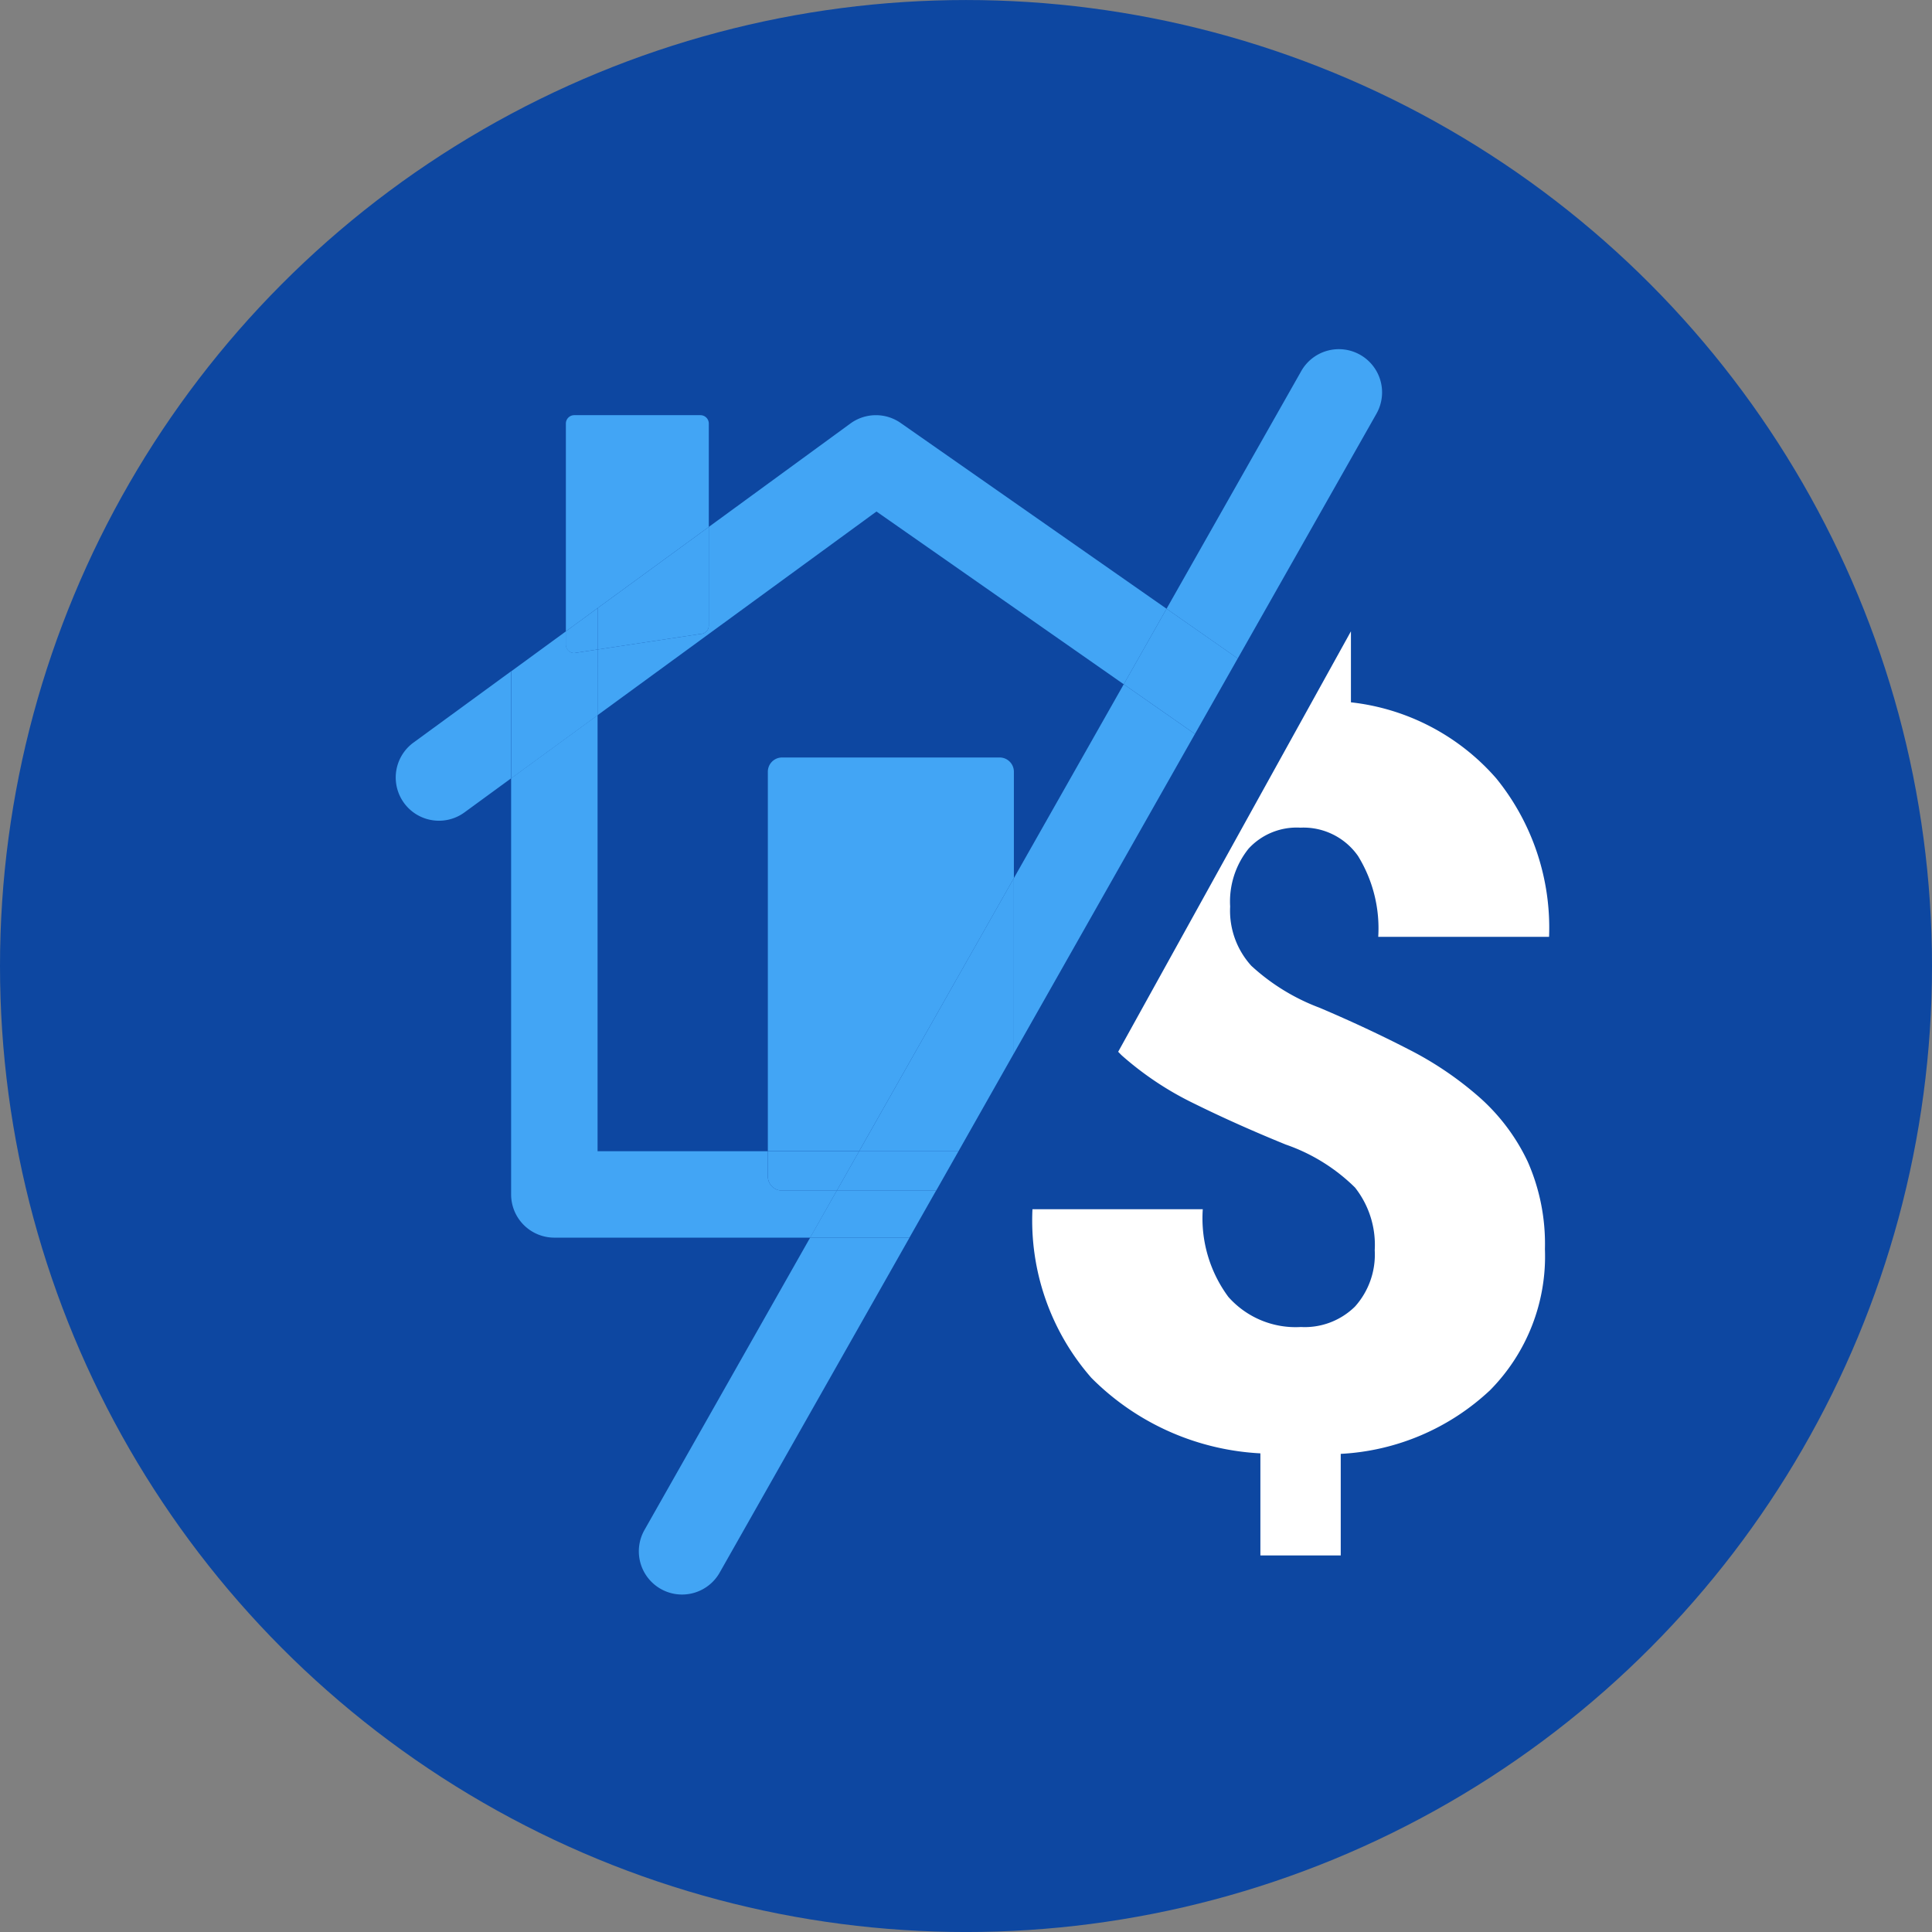 <svg xmlns="http://www.w3.org/2000/svg" width="83" height="83" viewBox="0 0 83 83"><rect x="0" y="0" width="83" height="83" fill="#808080" stroke="none"/><defs><style>.a{fill:#0d47a1;}.b{fill:#42a5f5;}.c{fill:#fff;}</style></defs><g transform="translate(-1396 -1352)"><g transform="translate(1343.154 929.387)"><circle class="a" cx="41.5" cy="41.5" r="41.5" transform="translate(52.846 422.614)"/></g><g transform="translate(1306.937 1013.504)"><g transform="translate(106.064 353.496)"><path class="b" d="M106.826,393.82a1.857,1.857,0,1,0,2.19,3l2.006-1.465v-4.6Z" transform="translate(-106.064 -376.918)"/><path class="b" d="M133.831,370.532l-4.417.668v2.821l11.981-8.749,10.623,7.422,1.839-3.245-11.423-7.981a1.857,1.857,0,0,0-2.159.023l-6.084,4.443v4.238A.361.361,0,0,1,133.831,370.532Z" transform="translate(-120.742 -358.297)"/><path class="b" d="M131.052,416.26a.612.612,0,0,1-.611-.611v-1.081h-7.314V395.836l-3.714,2.712v17.877a1.857,1.857,0,0,0,1.857,1.857H132.26l1.146-2.022Z" transform="translate(-114.456 -380.112)"/><path class="b" d="M123.128,386.919l-1,.152a.361.361,0,0,1-.361-.361v-.571l-2.348,1.715v4.6l3.714-2.712Z" transform="translate(-114.456 -374.016)"/><path class="b" d="M131.88,365.933v-4.439a.361.361,0,0,0-.361-.361H126.1a.361.361,0,0,0-.361.361v8.926l1.366-1Z" transform="translate(-118.43 -358.297)"/><path class="b" d="M129.414,379.325l4.417-.668a.361.361,0,0,0,.361-.361v-4.238l-4.778,3.489Z" transform="translate(-120.742 -366.422)"/><path class="b" d="M126.1,385.383l1-.152v-1.777l-1.366,1v.571A.361.361,0,0,0,126.1,385.383Z" transform="translate(-118.43 -372.328)"/><path class="b" d="M159.067,400.73h-9.348a.612.612,0,0,0-.611.611v16.3h3.923l6.647-11.729v-4.575A.612.612,0,0,0,159.067,400.73Z" transform="translate(-133.122 -383.188)"/><path class="b" d="M149.108,447.357a.612.612,0,0,0,.611.611h2.353l.959-1.692h-3.923Z" transform="translate(-133.122 -411.819)"/><path class="b" d="M203.549,353.738a1.857,1.857,0,0,0-2.531.7l-5.786,10.21,3.058,2.137,5.959-10.515A1.856,1.856,0,0,0,203.549,353.738Z" transform="translate(-162.117 -353.496)"/><path class="b" d="M134.456,468.817a1.857,1.857,0,1,0,3.231,1.831l8.145-14.372h-4.269Z" transform="translate(-123.76 -418.106)"/><path class="b" d="M177.568,400.592v7.532l7.779-13.727-3.058-2.136Z" transform="translate(-151.013 -377.865)"/><path class="b" d="M190.28,386.768l3.058,2.136,1.839-3.245-3.058-2.136Z" transform="translate(-159.004 -372.372)"/><path class="b" d="M155.149,450.832,154,452.854h4.269l1.146-2.022Z" transform="translate(-136.2 -414.684)"/><path class="b" d="M159.67,426.422h4.269l2.378-4.2v-7.532Z" transform="translate(-139.762 -391.966)"/><path class="b" d="M161.357,447.968l.959-1.692h-4.269l-.959,1.692Z" transform="translate(-138.139 -411.819)"/></g><g transform="translate(133.421 365.619)"><path class="c" d="M198.965,406.19a14.6,14.6,0,0,0-3.094-2.1q-1.791-.922-3.81-1.78a8.983,8.983,0,0,1-2.931-1.8,3.518,3.518,0,0,1-.912-2.551,3.631,3.631,0,0,1,.793-2.486,2.807,2.807,0,0,1,2.225-.9,2.86,2.86,0,0,1,2.475,1.216,5.925,5.925,0,0,1,.869,3.474h7.339a10.175,10.175,0,0,0-2.269-6.807,9.7,9.7,0,0,0-6.243-3.268v-3.05l-10,18.064c.057.053.107.111.165.164a13.636,13.636,0,0,0,3.105,2.063q1.8.89,3.93,1.758a7.91,7.91,0,0,1,2.975,1.846,3.976,3.976,0,0,1,.847,2.692,3.346,3.346,0,0,1-.847,2.421,3.076,3.076,0,0,1-2.324.879,3.86,3.86,0,0,1-3.116-1.292,5.676,5.676,0,0,1-1.1-3.767h-7.317a10.266,10.266,0,0,0,2.529,7.241,11.042,11.042,0,0,0,7.263,3.246v4.386h3.452v-4.364a10.142,10.142,0,0,0,6.416-2.736,8.177,8.177,0,0,0,2.356-6.058,8.743,8.743,0,0,0-.738-3.757A8.59,8.59,0,0,0,198.965,406.19Z" transform="translate(-179.728 -386.139)"/></g></g></g></svg>